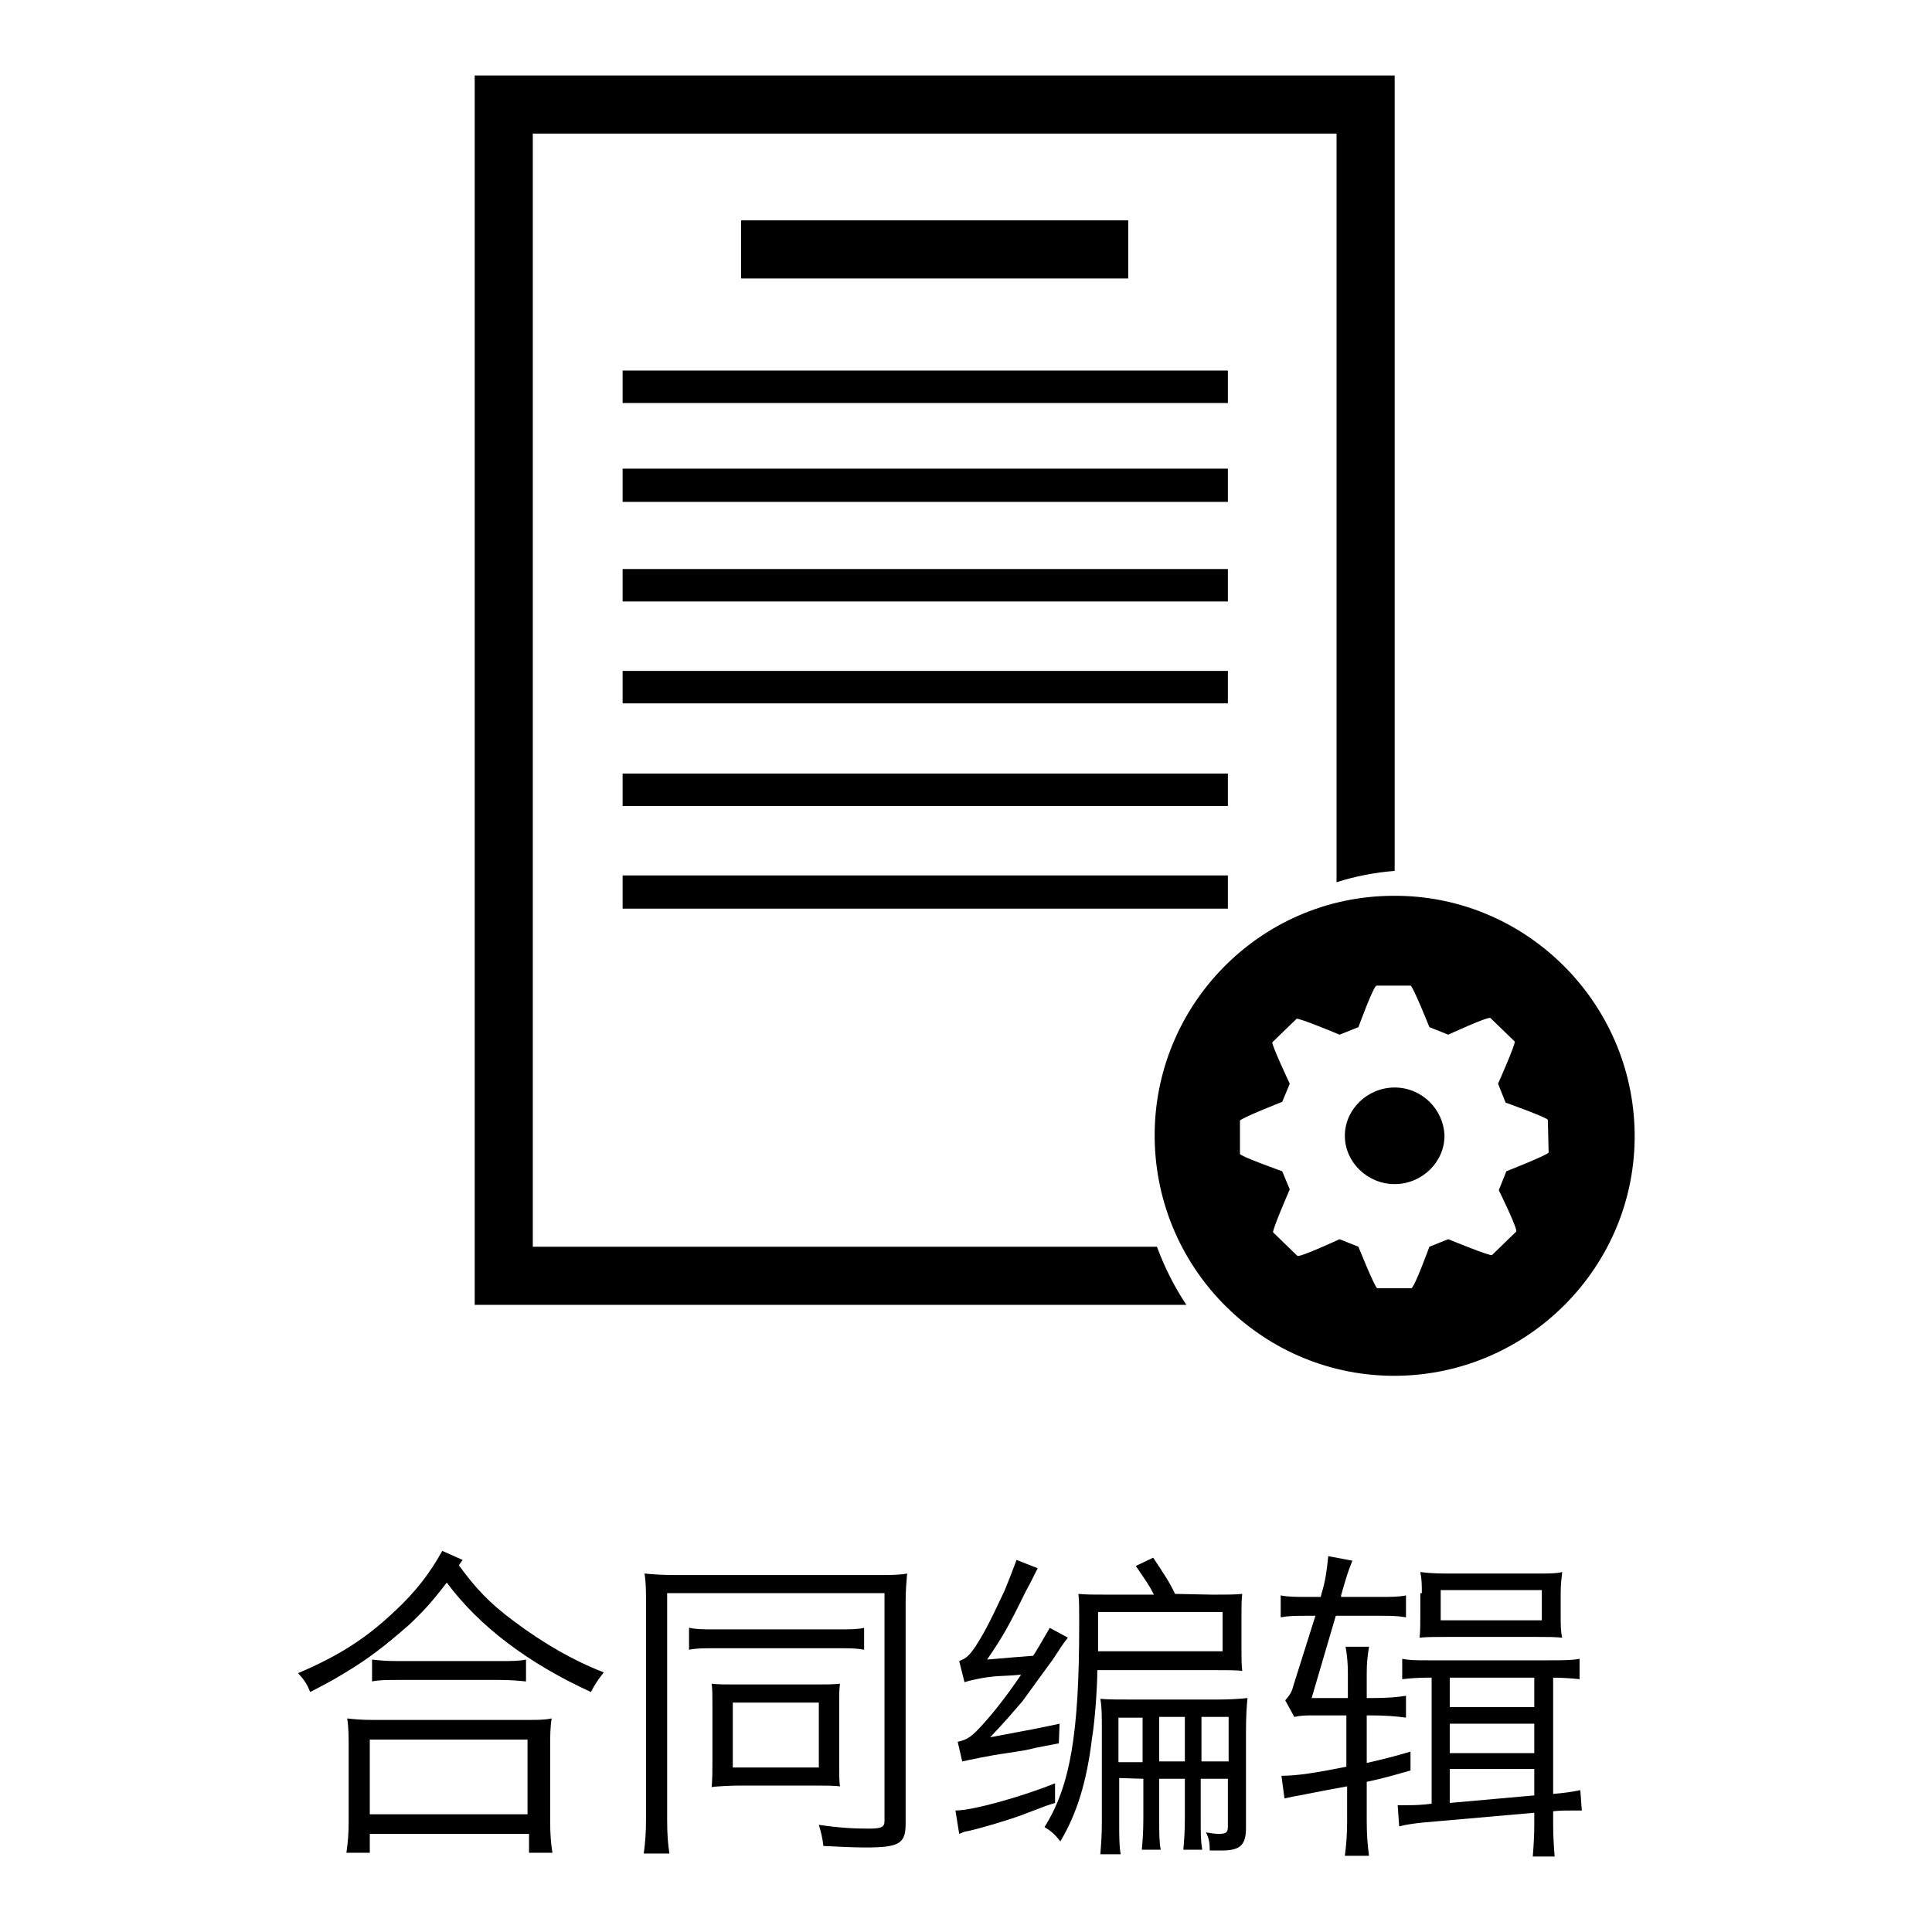 <?xml version="1.0" encoding="utf-8"?>
<!-- Svg Vector Icons : http://www.onlinewebfonts.com/icon -->
<!DOCTYPE svg PUBLIC "-//W3C//DTD SVG 1.1//EN" "http://www.w3.org/Graphics/SVG/1.1/DTD/svg11.dtd">
<svg version="1.1" xmlns="http://www.w3.org/2000/svg" xmlns:xlink="http://www.w3.org/1999/xlink" x="0px" y="0px" viewBox="0 0 256 256" enable-background="new 0 0 256 256" xml:space="preserve">
<g><g><path fill="#000000" d="M60.8,207.4c2.1,2.9,4,5,7.4,7.5c3.9,2.9,7.7,5.1,11.8,6.7c-0.7,0.9-1.2,1.6-1.7,2.6c-8.3-3.8-14.8-8.7-19.1-14.5c-2,2.6-3,3.7-5,5.6c-3.2,2.8-5.4,4.5-8.4,6.3c-2.1,1.3-3.2,1.8-4.7,2.6c-0.4-1-0.7-1.5-1.6-2.5c5.4-2.3,9-4.6,12.8-8.2c2.8-2.6,4.7-5.1,6.3-8l2.7,1.2L60.8,207.4z M45.9,245.5c0.2-1.3,0.3-2.6,0.3-4.2v-9.6c0-1.6,0-2.8-0.2-4c0.9,0.1,1.8,0.2,3.4,0.2h20.3c1.6,0,2.5,0,3.4-0.2c-0.2,1.2-0.2,2.3-0.2,4v9.6c0,1.7,0.1,3,0.3,4.2h-3.1V243H49v2.5H45.9z M49,240.4h20.9v-9.9H49V240.4z M49.3,219.9c0.8,0.1,1.8,0.2,3.4,0.2h13.4c1.7,0,2.7,0,3.6-0.2v2.9c-1-0.1-2-0.2-3.6-0.2H52.7c-1.3,0-2.5,0-3.4,0.2V219.9L49.3,219.9z"/><path fill="#000000" d="M85.6,212.4c0-1.6,0-2.7-0.2-3.9c1,0.1,2.3,0.2,4.1,0.2h26.7c1.7,0,3,0,4-0.2c-0.1,1.2-0.2,2.2-0.2,3.9v29.3c0,2.6-0.9,3.1-5.3,3.1c-1.7,0-3.5-0.1-5.6-0.2c-0.1-1-0.3-1.8-0.6-2.8c2.7,0.4,4.6,0.5,6.6,0.5c1.7,0,2.1-0.2,2.1-1v-30.2H88.4v29.9c0,2.1,0.1,3.3,0.3,4.6h-3.4c0.2-1.4,0.3-2.8,0.3-4.6V212.4L85.6,212.4z M91.4,215.7c0.9,0.2,1.7,0.2,3.5,0.2H111c1.8,0,2.6,0,3.5-0.2v2.9c-1-0.2-1.8-0.2-3.4-0.2H94.8c-1.6,0-2.5,0-3.5,0.2V215.7L91.4,215.7z M111.2,234.2c0,0.9,0,1.8,0.1,2.5c-0.9-0.1-1.7-0.1-2.7-0.1H97.8c-0.9,0-3,0.1-3.5,0.2c0.1-1.3,0.1-1.9,0.1-3.5v-7.6c0-0.9,0-1.9-0.1-2.6c0.9,0.1,1.8,0.1,2.9,0.1h10.9c1.4,0,2.2,0,3.2-0.1c-0.1,0.8-0.1,1.2-0.1,2.6L111.2,234.2L111.2,234.2z M97.1,234.2h11.4v-8.6H97.1L97.1,234.2L97.1,234.2z"/><path fill="#000000" d="M139.8,238.9c-1,0.3-1,0.3-4.4,1.6c-1.6,0.6-4.9,1.6-7,2.1c-0.6,0.1-0.6,0.1-1.3,0.4l-0.5-3.1c2.3,0,8.7-1.8,13.2-3.6L139.8,238.9z M126.9,230.8c1.3-0.3,1.8-0.6,3.5-2.5c1.7-1.9,3.5-4.3,4.9-6.4c-1,0.1-1,0.1-3.1,0.2c-1.6,0.1-3.5,0.5-4.4,0.8l-0.7-2.8c1-0.4,1.3-0.7,2.2-2c1-1.6,1.5-2.4,3.8-7.3c0.3-0.7,1.2-3,1.6-4.1l2.8,1.1c-1.1,2.2-1.1,2.2-1.6,3.1c-2.3,4.7-3,5.9-5.1,9c3.3-0.3,3.7-0.3,6.1-0.5c0.4-0.6,1.1-1.8,2.2-3.7l2.4,1.3c-0.7,0.9-0.7,0.9-2,2.9c-0.5,0.7-3.3,4.5-4,5.5c-1.3,1.5-2.3,2.7-4.3,4.8c5.9-1.1,6.4-1.2,9.2-1.8l-0.1,2.6c-1,0.2-1,0.2-3.1,0.6c-1.2,0.3-1.2,0.3-3.8,0.7c-2.2,0.3-5,0.9-5.9,1.1L126.9,230.8z M160.7,211.3c1.8,0,2.9,0,3.9-0.1c-0.1,0.9-0.1,1.6-0.1,3.3v3.6c0,1.7,0,2.3,0.1,3.3c-0.7-0.1-2.2-0.1-3.8-0.1h-15.4c0,2.2-0.3,6.6-0.7,9c-0.7,5.8-2,10-4.2,13.7c-0.6-0.8-1.1-1.3-2.1-1.9c3.4-5.4,4.6-12.3,4.6-26.8c0-2.5,0-3-0.1-4.1c1,0.1,2.1,0.1,4,0.1h6c-0.6-1.2-0.9-1.6-2.4-3.8l2.3-1.1c1.4,2.1,2.2,3.3,2.9,4.8L160.7,211.3L160.7,211.3L160.7,211.3z M145.5,218.8l16.5,0v-5.2h-16.5V218.8z M148.3,235.6v5.8c0,1.9,0,3.3,0.2,4.3h-2.7c0.1-1.3,0.2-2.4,0.2-4.3v-12.1c0-2,0-3.1-0.2-4.2c0.9,0.1,2.2,0.1,4.7,0.1h10.6c1.9,0,3.3-0.1,4.2-0.2c-0.1,1-0.2,2.3-0.2,4.5v12.7c0,2.3-0.8,3-3.2,3c-0.6,0-1.1,0-1.6,0c0-1-0.1-1.6-0.5-2.4c0.6,0.1,1.1,0.2,1.7,0.2c1,0,1.2-0.2,1.2-1v-6.3h-3.6v5.1c0,2.2,0,3.1,0.2,4.3h-2.5c0.1-1.3,0.2-2.2,0.2-4.3v-5.1h-3.4v5.1c0,2.2,0,3.2,0.2,4.3h-2.5c0.1-1.3,0.2-2.2,0.2-4.3v-5.1L148.3,235.6L148.3,235.6z M151.4,227.6h-3.2v5.9h3.2V227.6z M157,233.4v-5.9h-3.4v5.9H157z M162.8,233.4v-5.9h-3.6v5.9H162.8z"/><path fill="#000000" d="M174.3,214.1h-0.9c-1.7,0-2.6,0-3.7,0.2v-2.9c1,0.2,2,0.2,3.7,0.2h1.6l0.1-0.4c0.5-1.6,0.7-3,0.9-5l3.2,0.6c-0.6,1.5-0.7,1.8-1.5,4.6l0,0.2h5c1.8,0,2.6,0,3.6-0.2v2.9c-1.2-0.2-2-0.2-3.6-0.2h-5.7l-3.2,10.9h4.8v-3.3c0-1.3-0.1-2.3-0.3-3.5h3.1c-0.2,1.3-0.3,2.1-0.3,3.5v3.3h0.7c1.9,0,3.3-0.1,4.5-0.3v2.9c-1.3-0.2-3-0.3-4.5-0.3h-0.7v6.3c2.6-0.6,3.4-0.8,5.8-1.5v2.5c-3.5,1-4.4,1.2-5.8,1.5v5.2c0,1.8,0.1,3.1,0.3,4.6h-3.2c0.2-1.5,0.3-2.9,0.3-4.6v-4.6c-2.2,0.4-2.2,0.4-6.3,1.2c-0.6,0.1-1.1,0.2-2,0.4l-0.4-3c2.1,0,4.6-0.4,8.6-1.2v-6.8h-4.1c-1.3,0-1.9,0-2.8,0.2l-1.2-2.2c0.7-0.8,0.9-1.2,1.1-2L174.3,214.1z M205.8,237.7c1.4-0.1,2.7-0.3,3.6-0.5l0.2,2.7c-0.3,0-0.5,0-0.8,0c-1.2,0-2.1,0-3,0.1v1.8c0,1.5,0.1,3,0.2,4.2h-2.9c0.1-1.2,0.2-2.7,0.2-4.2v-1.6l-14.8,1.3c-1,0.1-2.4,0.3-3.1,0.5l-0.2-2.8c0.4,0,0.5,0,0.9,0c1,0,1.6,0,2.7-0.1l0.9-0.1v-16.7h-0.8c-0.9,0-2.3,0.1-3.1,0.2v-2.7c1,0.2,1.8,0.2,3.5,0.2H205c2.1,0,3.3,0,4.3-0.2v2.7c-0.9-0.1-2.3-0.2-3.5-0.2L205.8,237.7L205.8,237.7L205.8,237.7z M188.4,211.1c0-1,0-1.8-0.2-2.8c0.7,0.1,1.8,0.2,3.4,0.2h12c1.6,0,2.7,0,3.4-0.2c-0.1,0.9-0.2,1.6-0.2,2.8v3.1c0,1.1,0,2,0.2,2.8c-1.1-0.1-2-0.1-3.3-0.1h-12.2c-1.3,0-2.4,0-3.4,0.1c0.1-0.9,0.1-1.9,0.1-2.9V211.1L188.4,211.1z M190.9,214.7h13.4v-4h-13.4V214.7z M192.1,222.3v3.9h11.2v-3.9H192.1z M192.1,228.4v3.9h11.2v-3.9H192.1z M203.3,234.4h-11.2v4.5l11.2-1V234.4z"/><path fill="#000000" d="M70.6,165.2V17.7h106.5v99.2c2.5-0.8,5.1-1.3,7.7-1.5V10H62.9v162.9h94.3c-1.6-2.4-2.9-5-3.9-7.7H70.6L70.6,165.2z"/><path fill="#000000" d="M98.2,29.2h51.3v7.7H98.2V29.2z"/><path fill="#000000" d="M82.5,49.1h80.2v4.3H82.5V49.1z"/><path fill="#000000" d="M82.5,62.1h80.2v4.4H82.5V62.1z"/><path fill="#000000" d="M82.5,75.4h80.2v4.3H82.5V75.4z"/><path fill="#000000" d="M82.5,88.9h80.2v4.3H82.5V88.9z"/><path fill="#000000" d="M82.5,102.5h80.2v4.3H82.5V102.5z"/><path fill="#000000" d="M82.5,116h80.2v4.4H82.5V116z"/><path fill="#000000" d="M184.8,144.1c-3.6,0-6.6,2.9-6.6,6.4c0,3.5,3,6.4,6.6,6.4c3.6,0,6.6-2.9,6.6-6.4C191.3,147,188.4,144.1,184.8,144.1z"/><path fill="#000000" d="M184.5,118.7c-17.6,0.1-31.7,14.6-31.5,32.1c0.2,17.6,14.6,31.7,32.1,31.5c17.5-0.2,31.7-14.6,31.5-32.1C216.4,132.7,202,118.5,184.5,118.7z M205.2,152.7c0,0.3-5.6,2.5-5.6,2.5l-1,2.5c0,0,2.6,5.3,2.3,5.5l-3.2,3.1c-0.2,0.2-5.8-2.1-5.8-2.1l-2.5,1c0,0-2,5.5-2.4,5.5h-4.5c-0.3,0-2.5-5.5-2.5-5.5l-2.5-1c0,0-5.4,2.5-5.6,2.2l-3.2-3.1c-0.2-0.2,2.2-5.7,2.2-5.7l-1-2.4c0,0-5.6-2-5.6-2.3v-4.4c0-0.3,5.6-2.5,5.6-2.5l1-2.4c0,0-2.5-5.3-2.3-5.5l3.2-3.1c0.2-0.2,5.7,2.1,5.7,2.1l2.5-1c0,0,2-5.5,2.4-5.5h4.5c0.3,0,2.5,5.5,2.5,5.5l2.5,1c0,0,5.4-2.5,5.6-2.2l3.2,3.1c0.2,0.2-2.2,5.6-2.2,5.6l1,2.5c0,0,5.6,2,5.6,2.3L205.2,152.7L205.2,152.7z"/></g></g>
</svg>